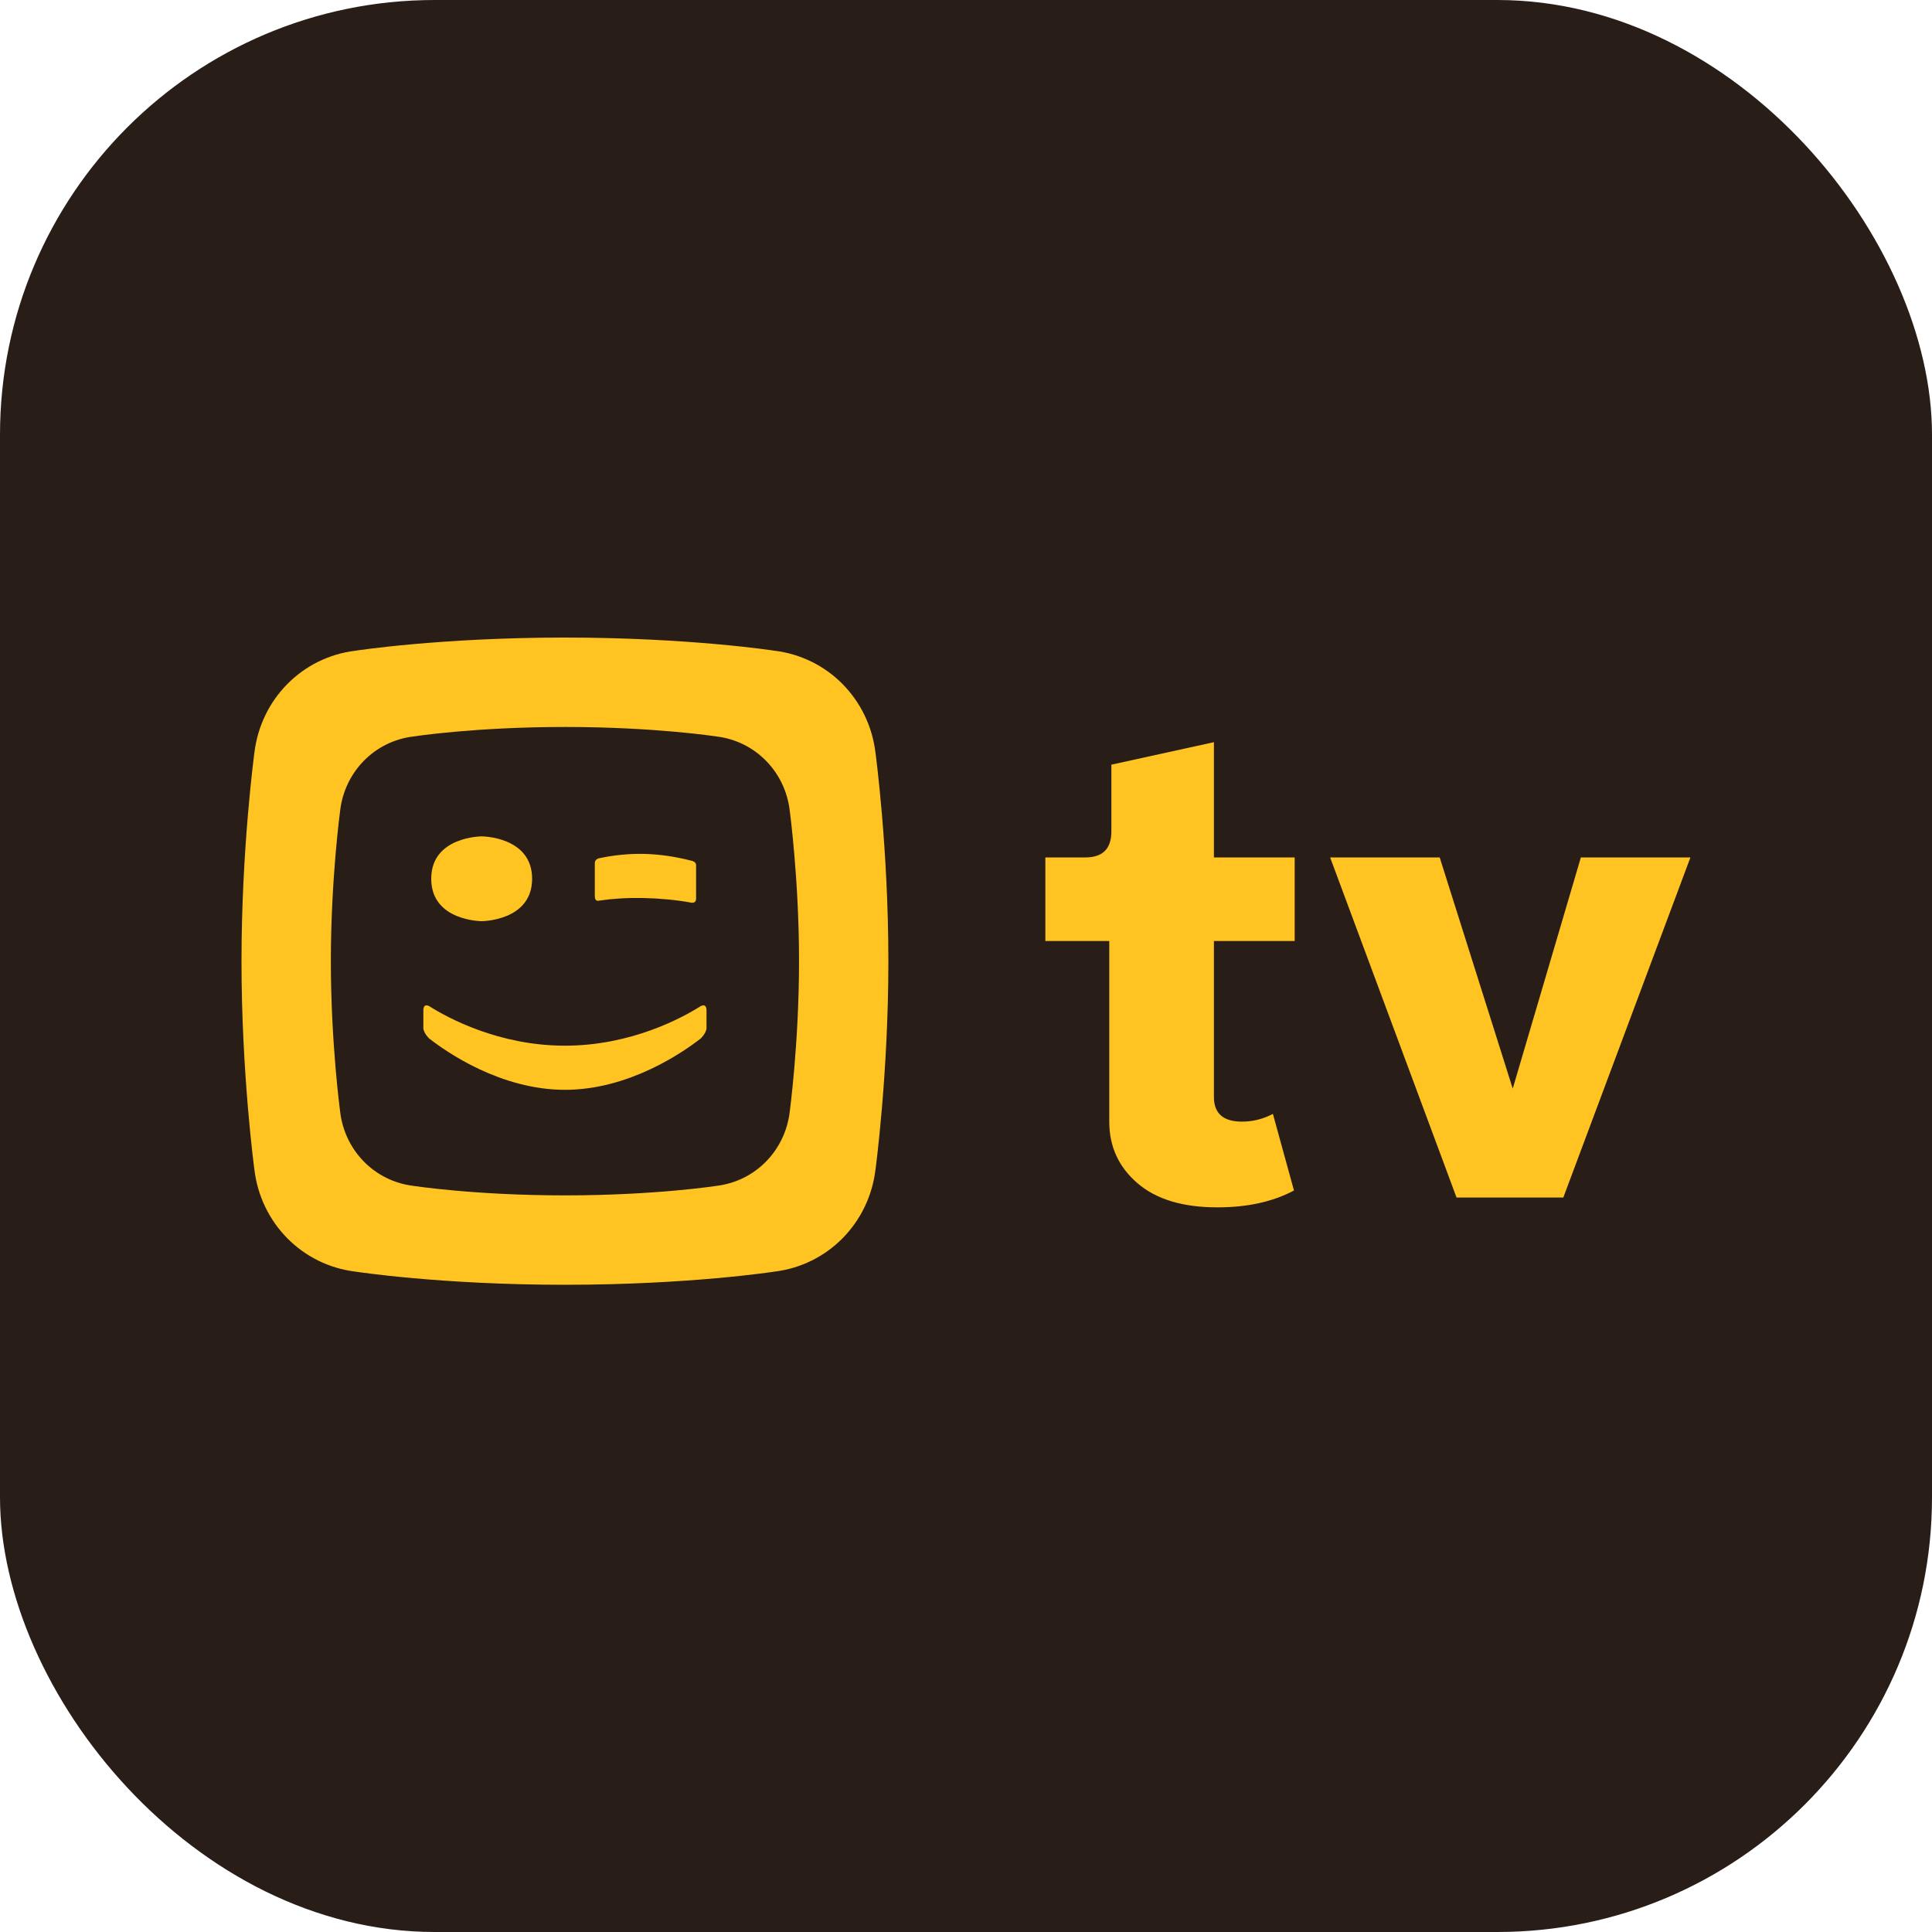 <svg width="200" height="200" viewBox="0 0 200 200" fill="none" xmlns="http://www.w3.org/2000/svg">
<rect width="200" height="200" rx="45" fill="#291D18"/>
<path fill-rule="evenodd" clip-rule="evenodd" d="M117.739 122.476C115.8 120.803 114.831 118.683 114.831 116.111V97.416H108.215V88.76H112.359C114.152 88.76 115.049 87.864 115.049 86.069V79.158L125.664 76.83V88.76H134.025V97.416H125.664V113.565C125.664 115.263 126.633 116.111 128.572 116.111C129.686 116.111 130.753 115.845 131.771 115.311L133.952 123.24C131.771 124.404 129.129 124.986 126.027 124.986C122.44 124.986 119.677 124.15 117.739 122.476Z" fill="#FFC421"/>
<path fill-rule="evenodd" clip-rule="evenodd" d="M137.695 88.76H149.037L156.598 112.692L163.651 88.76H174.993L161.833 123.968H150.782L137.695 88.76Z" fill="#FFC421"/>
<path fill-rule="evenodd" clip-rule="evenodd" d="M81.748 115.124C81.262 119.126 78.179 122.276 74.179 122.76C74.179 122.76 67.828 123.745 58.482 123.745C49.135 123.745 42.786 122.76 42.786 122.76C38.786 122.276 35.703 119.126 35.217 115.124C35.217 115.123 34.25 107.986 34.25 99.499C34.25 91.013 35.217 83.876 35.217 83.875C35.703 79.873 38.786 76.723 42.786 76.24C42.786 76.24 49.135 75.255 58.482 75.255C67.828 75.255 74.179 76.24 74.179 76.24C78.179 76.723 81.262 79.873 81.748 83.875C81.748 83.876 82.716 91.013 82.716 99.499C82.716 107.986 81.748 115.123 81.748 115.124ZM90.629 77.911C89.958 72.382 85.698 68.028 80.169 67.361C80.169 67.361 71.396 66 58.482 66C45.568 66 36.794 67.361 36.794 67.361C31.267 68.028 27.006 72.382 26.336 77.911C26.335 77.912 25 87.774 25 99.499C25 111.226 26.335 121.087 26.336 121.088C27.006 126.617 31.267 130.97 36.794 131.638C36.794 131.638 45.568 133 58.482 133C71.396 133 80.169 131.638 80.169 131.638C85.698 130.97 89.958 126.617 90.629 121.088C90.629 121.087 91.964 111.226 91.964 99.499C91.964 87.774 90.629 77.912 90.629 77.911Z" fill="#FFC421"/>
<path fill-rule="evenodd" clip-rule="evenodd" d="M62.023 93.23C63.484 93.021 64.912 92.931 66.618 92.962C68.269 92.998 70.01 93.157 71.553 93.441C71.553 93.441 72.058 93.562 72.058 93.022V89.541C72.058 89.222 71.653 89.122 71.653 89.122C69.962 88.678 68.287 88.43 66.63 88.394C65.069 88.367 63.514 88.521 61.96 88.86C61.96 88.86 61.574 88.98 61.574 89.321V92.764C61.574 93.404 62.023 93.23 62.023 93.23Z" fill="#FFC421"/>
<path fill-rule="evenodd" clip-rule="evenodd" d="M49.862 95.359C49.862 95.359 55.084 95.353 55.084 90.969C55.084 86.587 49.862 86.581 49.862 86.581C49.862 86.581 44.64 86.587 44.64 90.969C44.64 95.353 49.862 95.359 49.862 95.359Z" fill="#FFC421"/>
<path fill-rule="evenodd" clip-rule="evenodd" d="M72.46 104.202C70.647 105.343 65.351 108.249 58.482 108.249C51.613 108.249 46.318 105.343 44.504 104.202C44.504 104.202 43.826 103.722 43.826 104.615V106.399C43.826 106.935 44.423 107.5 44.423 107.5C46.212 108.898 51.816 112.815 58.482 112.819C65.146 112.815 70.748 108.898 72.541 107.5C72.541 107.5 73.138 106.935 73.138 106.399V104.615C73.138 103.722 72.46 104.202 72.46 104.202Z" fill="#FFC421"/>
</svg>
